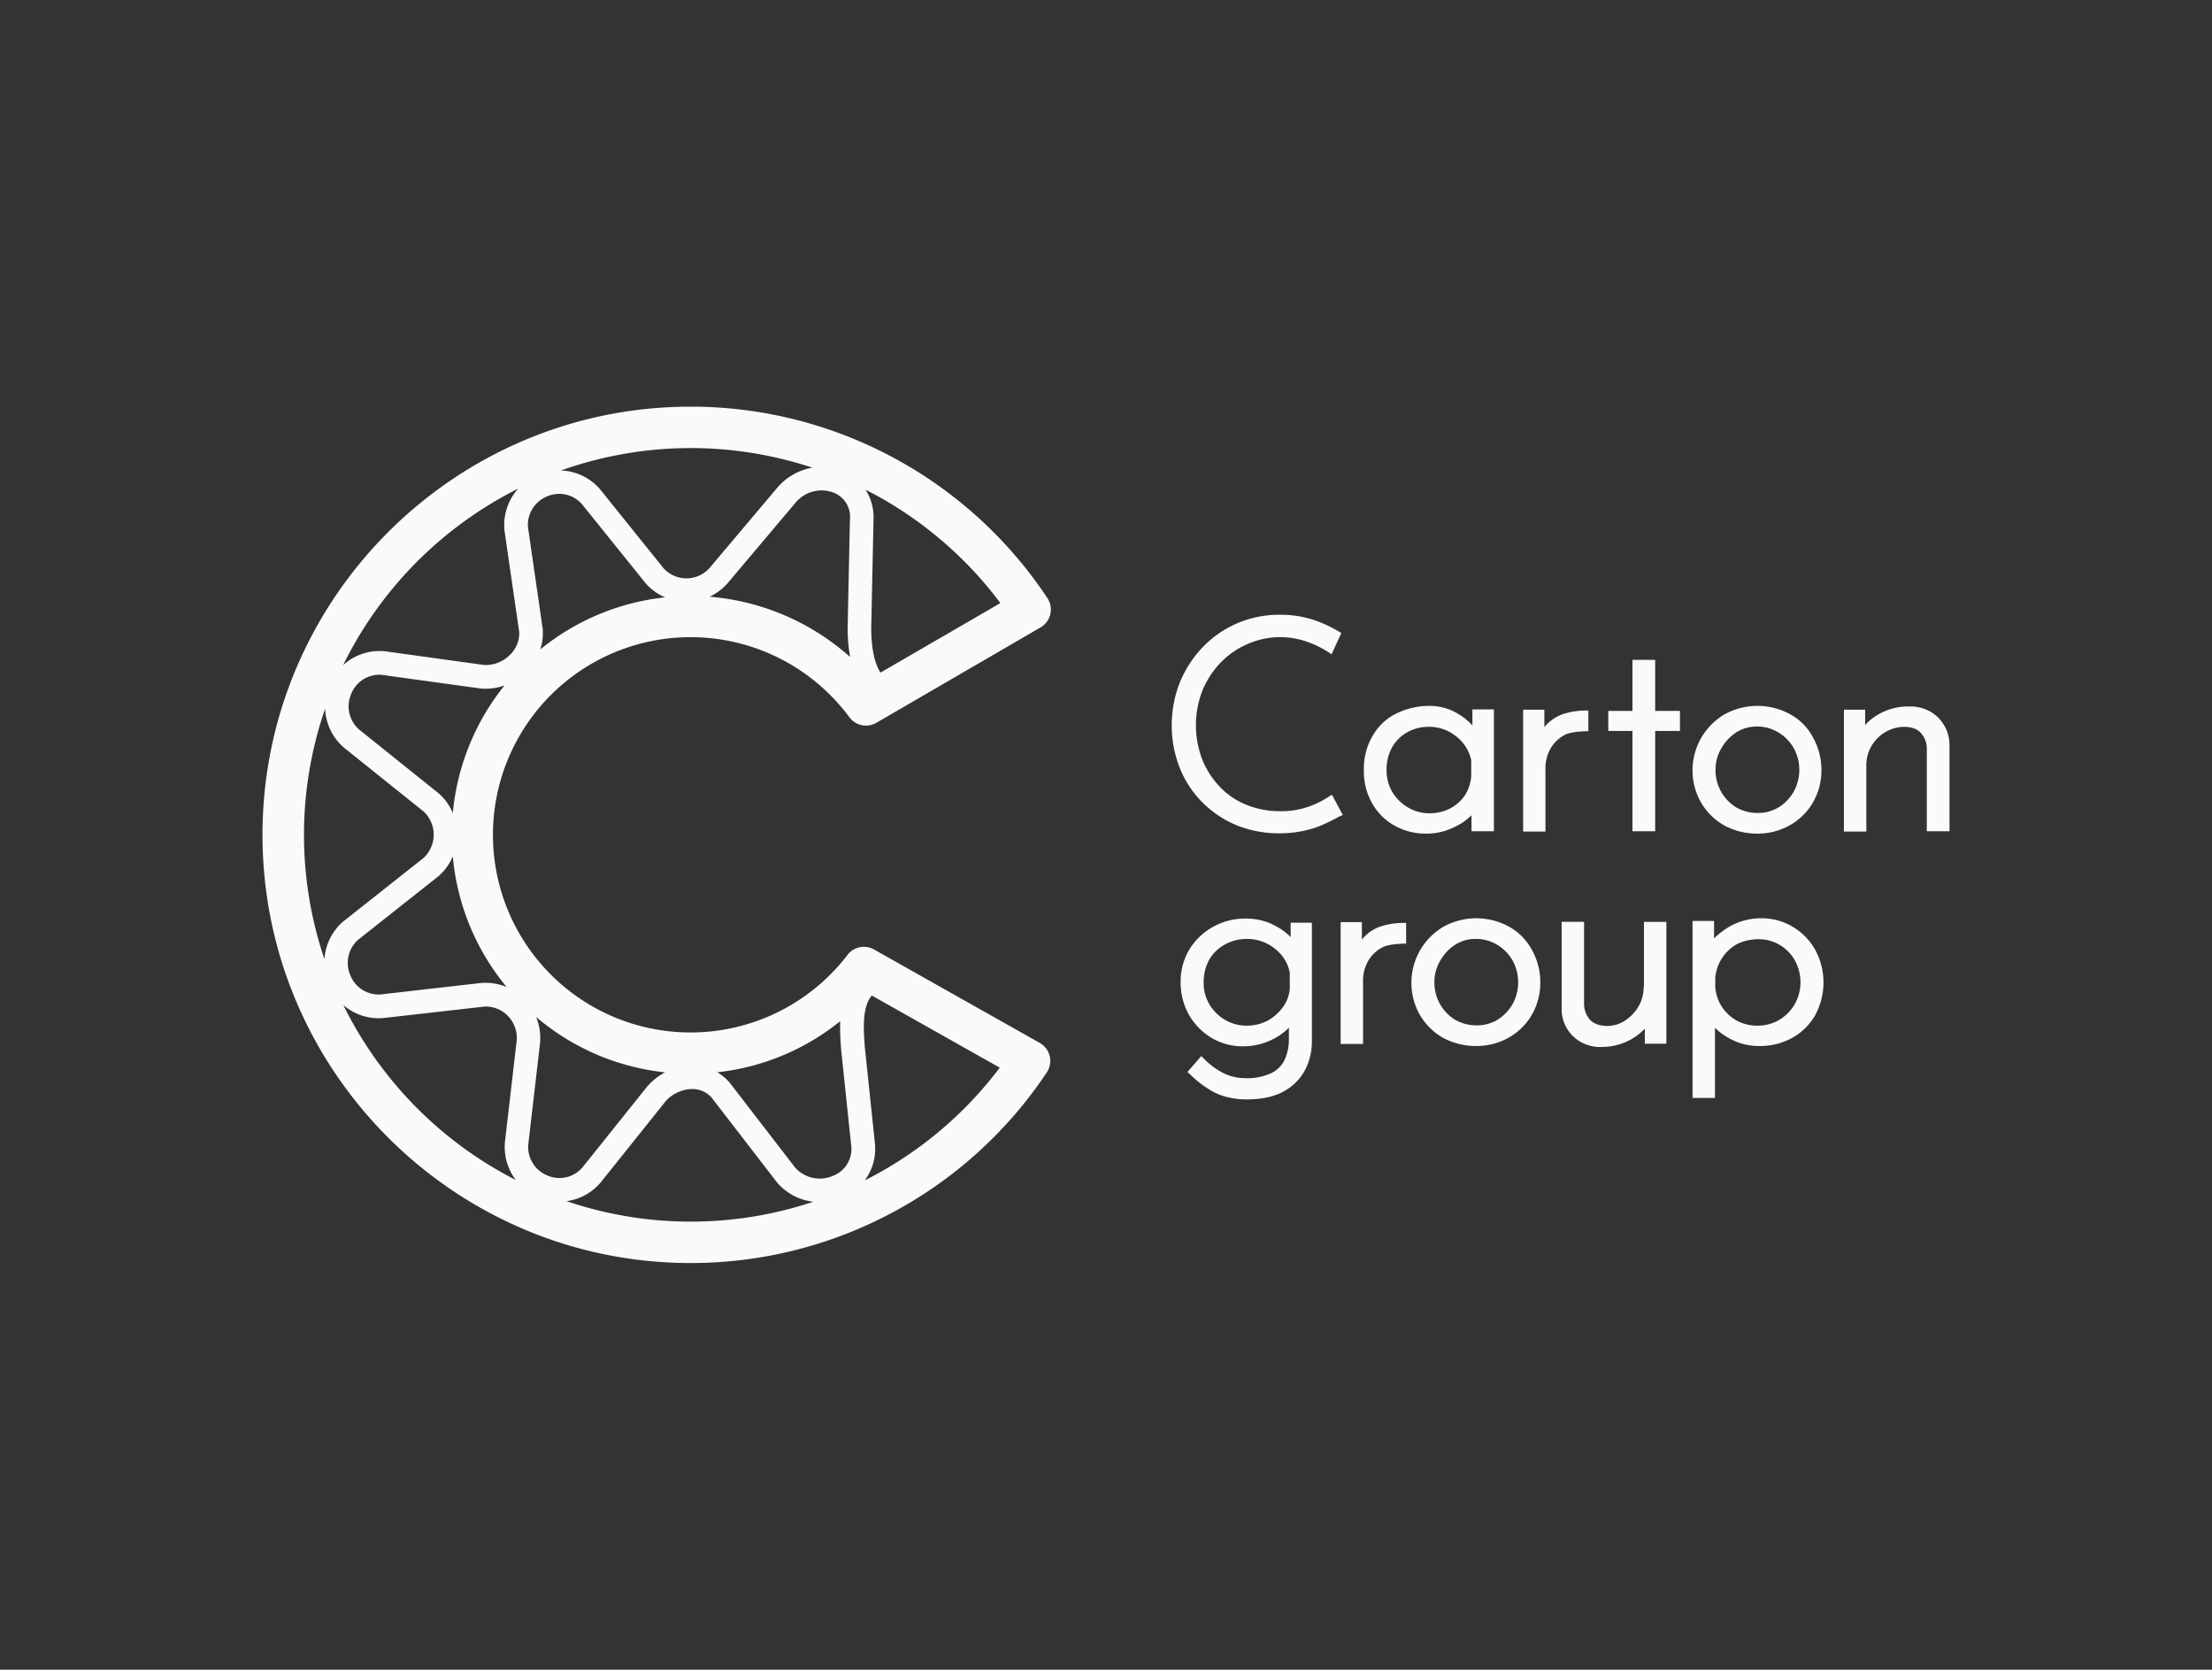 <?xml version="1.0" encoding="UTF-8"?> <svg xmlns="http://www.w3.org/2000/svg" id="Layer_1" data-name="Layer 1" viewBox="0 0 750 566"><rect x="0" y="0" width="750" height="566" fill="#333333" stroke="none"/> <defs> <style>.cls-1{fill:#fafafa;}</style> </defs> <path class="cls-1" d="M352.56,353.54l-56.21-31.68a7,7,0,0,0-9,1.84,67,67,0,1,1,.65-80.56,7,7,0,0,0,9.14,1.88l55.67-32.34a7,7,0,0,0,2.32-9.93,145,145,0,0,0-121-64.9C154.13,137.85,89,203,89,283s65.11,145.15,145.15,145.15a145,145,0,0,0,120.77-64.62,7,7,0,0,0-2.38-10Zm-67.69-7.37a74.68,74.68,0,0,0,.19,7.67l.08,1.23a1.21,1.21,0,0,0,0,.19l3.52,33.56a9.77,9.77,0,0,1-6.34,9.81,11.22,11.22,0,0,1-12.69-2.8l-22.19-28.78a2,2,0,0,0-.18-.21,16.69,16.69,0,0,0-4.07-3.36A80.09,80.09,0,0,0,284.87,346.17ZM225.5,363.51a21.13,21.13,0,0,0-5.93,4.65l-.13.15-22,27.49a10.26,10.26,0,0,1-11.78,2.7,10.42,10.42,0,0,1-6.56-10.38l4.06-35c0-.07,0-.15,0-.23a18.82,18.82,0,0,0-1.38-8.15A80.59,80.59,0,0,0,225.5,363.51ZM171.8,334.6a18.36,18.36,0,0,0-8.18-1.42l-.22,0L129,337.1a10.32,10.32,0,0,1-10.22-6.51,10.49,10.49,0,0,1,2.62-12L148.68,297l.19-.16a18.78,18.78,0,0,0,4.66-6.53A80.68,80.68,0,0,0,171.8,334.6Zm-18.26-59a18.57,18.57,0,0,0-4.67-6.56l-.17-.14-27-21.65a10.48,10.48,0,0,1-2.63-12,10.28,10.28,0,0,1,10.18-6.51l34.07,4.7.31,0a19.35,19.35,0,0,0,7.44-1.08A80.59,80.59,0,0,0,153.54,275.56Zm29.63-55.4a17.43,17.43,0,0,0,.87-6.45c0-.12,0-.23,0-.35L179,178.56a10.43,10.43,0,0,1,6.56-10.32,10.26,10.26,0,0,1,11.79,2.7l21.48,26.68a.81.81,0,0,0,.12.14,18.4,18.4,0,0,0,6.56,4.73A80.61,80.61,0,0,0,183.17,220.16Zm57.36-17.89a18.82,18.82,0,0,0,6.14-4.58l23.11-27.38A11.46,11.46,0,0,1,282.65,167a8.79,8.79,0,0,1,5.52,9.16v.14l-.77,36.42a53.36,53.36,0,0,0,.85,10A81.58,81.58,0,0,0,240.53,202.27Zm98.64,2.14L298.54,228c-2.09-3.28-3.14-8.4-3.14-15.22l.77-36.26A17.62,17.62,0,0,0,293.48,166,131.16,131.16,0,0,1,339.17,204.41Zm-63.73-45.92a20.27,20.27,0,0,0-11.72,6.59l-23.11,27.38a10.49,10.49,0,0,1-15.67.07l-21.47-26.69-.12-.14a18.33,18.33,0,0,0-13.15-6.26,131.36,131.36,0,0,1,85.24-.95Zm-99.82,7.18A18.55,18.55,0,0,0,171,179.18c0,.11,0,.23,0,.34l5.05,34.8a10.16,10.16,0,0,1-3.13,7.65,11.64,11.64,0,0,1-8.69,3.46l-34.07-4.71-.32,0a18.29,18.29,0,0,0-13.51,4.76A132.05,132.05,0,0,1,175.62,165.67Zm-65.39,74.44a18.48,18.48,0,0,0,6.2,13.12l.17.15,27,21.64a10.74,10.74,0,0,1,0,15.78l-27.28,21.57-.19.16A18.56,18.56,0,0,0,110,325.11a131.29,131.29,0,0,1,.28-85Zm6.15,100.52a18.29,18.29,0,0,0,13.18,4.45l.22,0,34.41-3.9a10.35,10.35,0,0,1,7.92,3.07,10.74,10.74,0,0,1,3.12,8.08l-4.06,35a1.64,1.64,0,0,0,0,.23A18.58,18.58,0,0,0,174.89,400,132.06,132.06,0,0,1,116.38,340.63ZM192,407.18A18.39,18.39,0,0,0,203.52,401a1,1,0,0,0,.13-.16l22-27.49a12.34,12.34,0,0,1,9-4.19,8.71,8.71,0,0,1,6.59,2.85l22.19,28.78.17.21a19.09,19.09,0,0,0,12.17,6.37,131.43,131.43,0,0,1-83.78-.23Zm101.16-7a17.72,17.72,0,0,0,3.54-11.91c0-.06,0-.12,0-.19l-3.52-33.57-.07-1.17c-.31-4.88-.75-12.13,2.49-15.87l43.38,24.45A131.22,131.22,0,0,1,293.11,400.18Z"></path> <path class="cls-1" d="M455.29,276.28l-3.7-6.9-1.4.9a29.94,29.94,0,0,1-7.2,3.4,28.16,28.16,0,0,1-8.9,1.3,29.92,29.92,0,0,1-11.8-2.3,25.22,25.22,0,0,1-9-6.3,28.67,28.67,0,0,1-5.8-9.3,32.56,32.56,0,0,1,.2-23,30.62,30.62,0,0,1,6.2-9.5,27.94,27.94,0,0,1,9.2-6.3,27.31,27.31,0,0,1,19.6-.9,33.66,33.66,0,0,1,7.4,3.5l1.4.9,3.3-7.2-1.2-.7a41,41,0,0,0-9-4,36.9,36.9,0,0,0-10.7-1.5,36.31,36.31,0,0,0-14.4,2.9,36,36,0,0,0-11.6,8,38.37,38.37,0,0,0-7.8,11.9,39.78,39.78,0,0,0-2.8,14.8,38.67,38.67,0,0,0,2.6,14,34.34,34.34,0,0,0,7.4,11.6,35.36,35.36,0,0,0,11.6,8,38.21,38.21,0,0,0,15,2.9,39.14,39.14,0,0,0,7.9-.8,32.85,32.85,0,0,0,6.7-2.1q3-1.35,5.4-2.7Z"></path> <path class="cls-1" d="M472.83,279.88a21.53,21.53,0,0,0,10.7,2.7,20.7,20.7,0,0,0,6.6-1h0a27.15,27.15,0,0,0,5.7-2.7,26,26,0,0,0,3.1-2.5v5.4h7.6v-41.3h-7.3v5.4a21.23,21.23,0,0,0-3.9-3.3,18.61,18.61,0,0,0-10.5-3.3,25.16,25.16,0,0,0-11.4,2.6,18.69,18.69,0,0,0-8,7.5,22.14,22.14,0,0,0-3,11.7,21.67,21.67,0,0,0,2.8,11.2A19.82,19.82,0,0,0,472.83,279.88Zm18.8-5.8a15.14,15.14,0,0,1-7.1,1.6,13.94,13.94,0,0,1-7.2-2,15,15,0,0,1-5.3-5.3h0a14.32,14.32,0,0,1-1.9-7.4,15.4,15.4,0,0,1,1.9-7.7,13.41,13.41,0,0,1,5.2-5.1,14.79,14.79,0,0,1,7.2-1.8,14.55,14.55,0,0,1,6.6,1.5,15.66,15.66,0,0,1,5.1,4.1,13.65,13.65,0,0,1,2.7,5.7V263a14,14,0,0,1-2.2,6.7A14.33,14.33,0,0,1,491.63,274.08Z"></path> <polygon class="cls-1" points="561.2 223.68 553.5 223.68 553.5 240.98 545.3 240.98 545.3 247.78 553.5 247.78 553.5 281.78 561.2 281.78 561.2 247.78 569.6 247.78 569.6 240.98 561.2 240.98 561.2 223.68"></polygon> <path class="cls-1" d="M607.07,242.18h0a23.08,23.08,0,0,0-22.4,0,22.05,22.05,0,0,0-7.9,29.9,21.33,21.33,0,0,0,7.8,7.7,23.25,23.25,0,0,0,11.2,2.8,22.25,22.25,0,0,0,11.2-2.9,20.86,20.86,0,0,0,7.8-7.8,21.59,21.59,0,0,0,2.8-10.9,22.37,22.37,0,0,0-2.8-10.9A18.91,18.91,0,0,0,607.07,242.18Zm-11.3,4.1a13.68,13.68,0,0,1,7.2,2,14.68,14.68,0,0,1,5.2,5.3,15.36,15.36,0,0,1,0,14.8,15.25,15.25,0,0,1-5.1,5.3,13.61,13.61,0,0,1-7.2,1.9,14.59,14.59,0,0,1-7.2-1.9,14.73,14.73,0,0,1-7-12.7,14.11,14.11,0,0,1,1.9-7.2,15.8,15.8,0,0,1,5.1-5.5A12.84,12.84,0,0,1,595.77,246.28Z"></path> <path class="cls-1" d="M657,243.08h0a13.54,13.54,0,0,0-9.7-3.6,20.2,20.2,0,0,0-11.1,3.1,17,17,0,0,0-3.8,3.2v-5.2h-7.2v41.3h7.6v-22.1a13,13,0,0,1,6.6-11.7,13,13,0,0,1,6.4-1.7c2.5.1,4.3.7,5.5,2.1a7.8,7.8,0,0,1,2,5.2v28.1H661v-29.4A13.31,13.31,0,0,0,657,243.08Z"></path> <path class="cls-1" d="M437.61,317.68a19.06,19.06,0,0,0-4.4-3.4,20.86,20.86,0,0,0-10.8-2.9,22.07,22.07,0,0,0-11.1,2.8,21.6,21.6,0,0,0-8,7.6,21,21,0,0,0-3,11.3,22.37,22.37,0,0,0,2.8,10.9,21.85,21.85,0,0,0,7.6,7.8,20.59,20.59,0,0,0,10.6,2.9,22.29,22.29,0,0,0,12.2-3.5,19.55,19.55,0,0,0,3.5-2.8v4.5a16.78,16.78,0,0,1-1.5,6.5,9.61,9.61,0,0,1-4.5,4.4,19.37,19.37,0,0,1-8.8,1.7,17.12,17.12,0,0,1-6.5-1.3,24.36,24.36,0,0,1-7.3-5.1l-1.1-1.1-4.7,5.4,1.1,1a35.43,35.43,0,0,0,6.1,4.8,19.84,19.84,0,0,0,6.2,2.7,28.21,28.21,0,0,0,6.5.8c5.2,0,9.5-.9,12.7-2.7a17.7,17.7,0,0,0,7.3-7.3,21.12,21.12,0,0,0,2.3-9.5v-40.4h-7.2Zm-7.8,28.3h0a15.19,15.19,0,0,1-7.1,1.7,14.39,14.39,0,0,1-7.4-2,15,15,0,0,1-5.3-5.3,14.32,14.32,0,0,1-1.9-7.4,16,16,0,0,1,1.9-7.7,13.66,13.66,0,0,1,5.3-5.1,15.36,15.36,0,0,1,7.4-1.9,15,15,0,0,1,6.7,1.5,16,16,0,0,1,5.2,4.1,13.48,13.48,0,0,1,2.7,5.8v5.5a12.42,12.42,0,0,1-2.3,6.2A16.58,16.58,0,0,1,429.81,346Z"></path> <path class="cls-1" d="M530.41,241.92a14.12,14.12,0,0,0-5.58,3.26,15.38,15.38,0,0,0-1.2,1.3v-5.9h-7.2v41.3H524V261a13.52,13.52,0,0,1,1.67-7.15,11.87,11.87,0,0,1,5.12-4.85c2.46-1.16,7.76-1.13,7.76-1.13v-7A25.13,25.13,0,0,0,530.41,241.92Z"></path> <path class="cls-1" d="M468.53,313.92a14.08,14.08,0,0,0-5.57,3.26,15.38,15.38,0,0,0-1.2,1.3v-5.9h-7.2v41.3h7.6V333a13.52,13.52,0,0,1,1.67-7.15A11.87,11.87,0,0,1,469,321c2.45-1.16,7.76-1.13,7.76-1.13v-7A25.23,25.23,0,0,0,468.53,313.92Z"></path> <path class="cls-1" d="M511.75,314.18h0a23.08,23.08,0,0,0-22.4,0,22.05,22.05,0,0,0-7.9,29.9,21.33,21.33,0,0,0,7.8,7.7,23.25,23.25,0,0,0,11.2,2.8,22.25,22.25,0,0,0,11.2-2.9,20.86,20.86,0,0,0,7.8-7.8,21.59,21.59,0,0,0,2.8-10.9,22.37,22.37,0,0,0-2.8-10.9A19.52,19.52,0,0,0,511.75,314.18Zm-11.3,4.1a13.68,13.68,0,0,1,7.2,2,14.68,14.68,0,0,1,5.2,5.3,15.36,15.36,0,0,1,0,14.8,15.25,15.25,0,0,1-5.1,5.3,13.61,13.61,0,0,1-7.2,1.9,14.59,14.59,0,0,1-7.2-1.9,14.73,14.73,0,0,1-7-12.7,14.11,14.11,0,0,1,1.9-7.2,15.8,15.8,0,0,1,5.1-5.5A12.61,12.61,0,0,1,500.45,318.28Z"></path> <path class="cls-1" d="M557.29,334.38a13.15,13.15,0,0,1-1.8,6.9,14.39,14.39,0,0,1-4.7,4.8,11,11,0,0,1-6.1,1.7c-2.5-.1-4.4-.8-5.6-2.1a8.33,8.33,0,0,1-2-5.2v-28h-7.6V342a12.81,12.81,0,0,0,3.9,9.3,13.21,13.21,0,0,0,9.7,3.6,20.31,20.31,0,0,0,7.7-1.5,19.62,19.62,0,0,0,6.3-4.1l.6-.6v5.1H565v-41.3h-7.6v21.9Z"></path> <path class="cls-1" d="M607.87,314.18a20.43,20.43,0,0,0-10.7-2.9,21.55,21.55,0,0,0-11.4,3.2,28.21,28.21,0,0,0-4.6,3.6v-5.9h-7.3v60h7.6v-23.8a20.36,20.36,0,0,0,4,3.1,20.68,20.68,0,0,0,11.1,3.1,22.68,22.68,0,0,0,11-2.7,20.34,20.34,0,0,0,7.8-7.6,23.23,23.23,0,0,0,.1-22.3A21.08,21.08,0,0,0,607.87,314.18Zm-11.8,4.2a14,14,0,0,1,12.5,7.2,15.2,15.2,0,0,1-.1,14.9h0a15,15,0,0,1-5.3,5.3,14.32,14.32,0,0,1-7.4,1.9,14.68,14.68,0,0,1-6.9-1.7,14.28,14.28,0,0,1-7.3-11.4v-3a14.51,14.51,0,0,1,2.3-6.8A14.67,14.67,0,0,1,589,320,16.46,16.46,0,0,1,596.07,318.38Z"></path> </svg> 